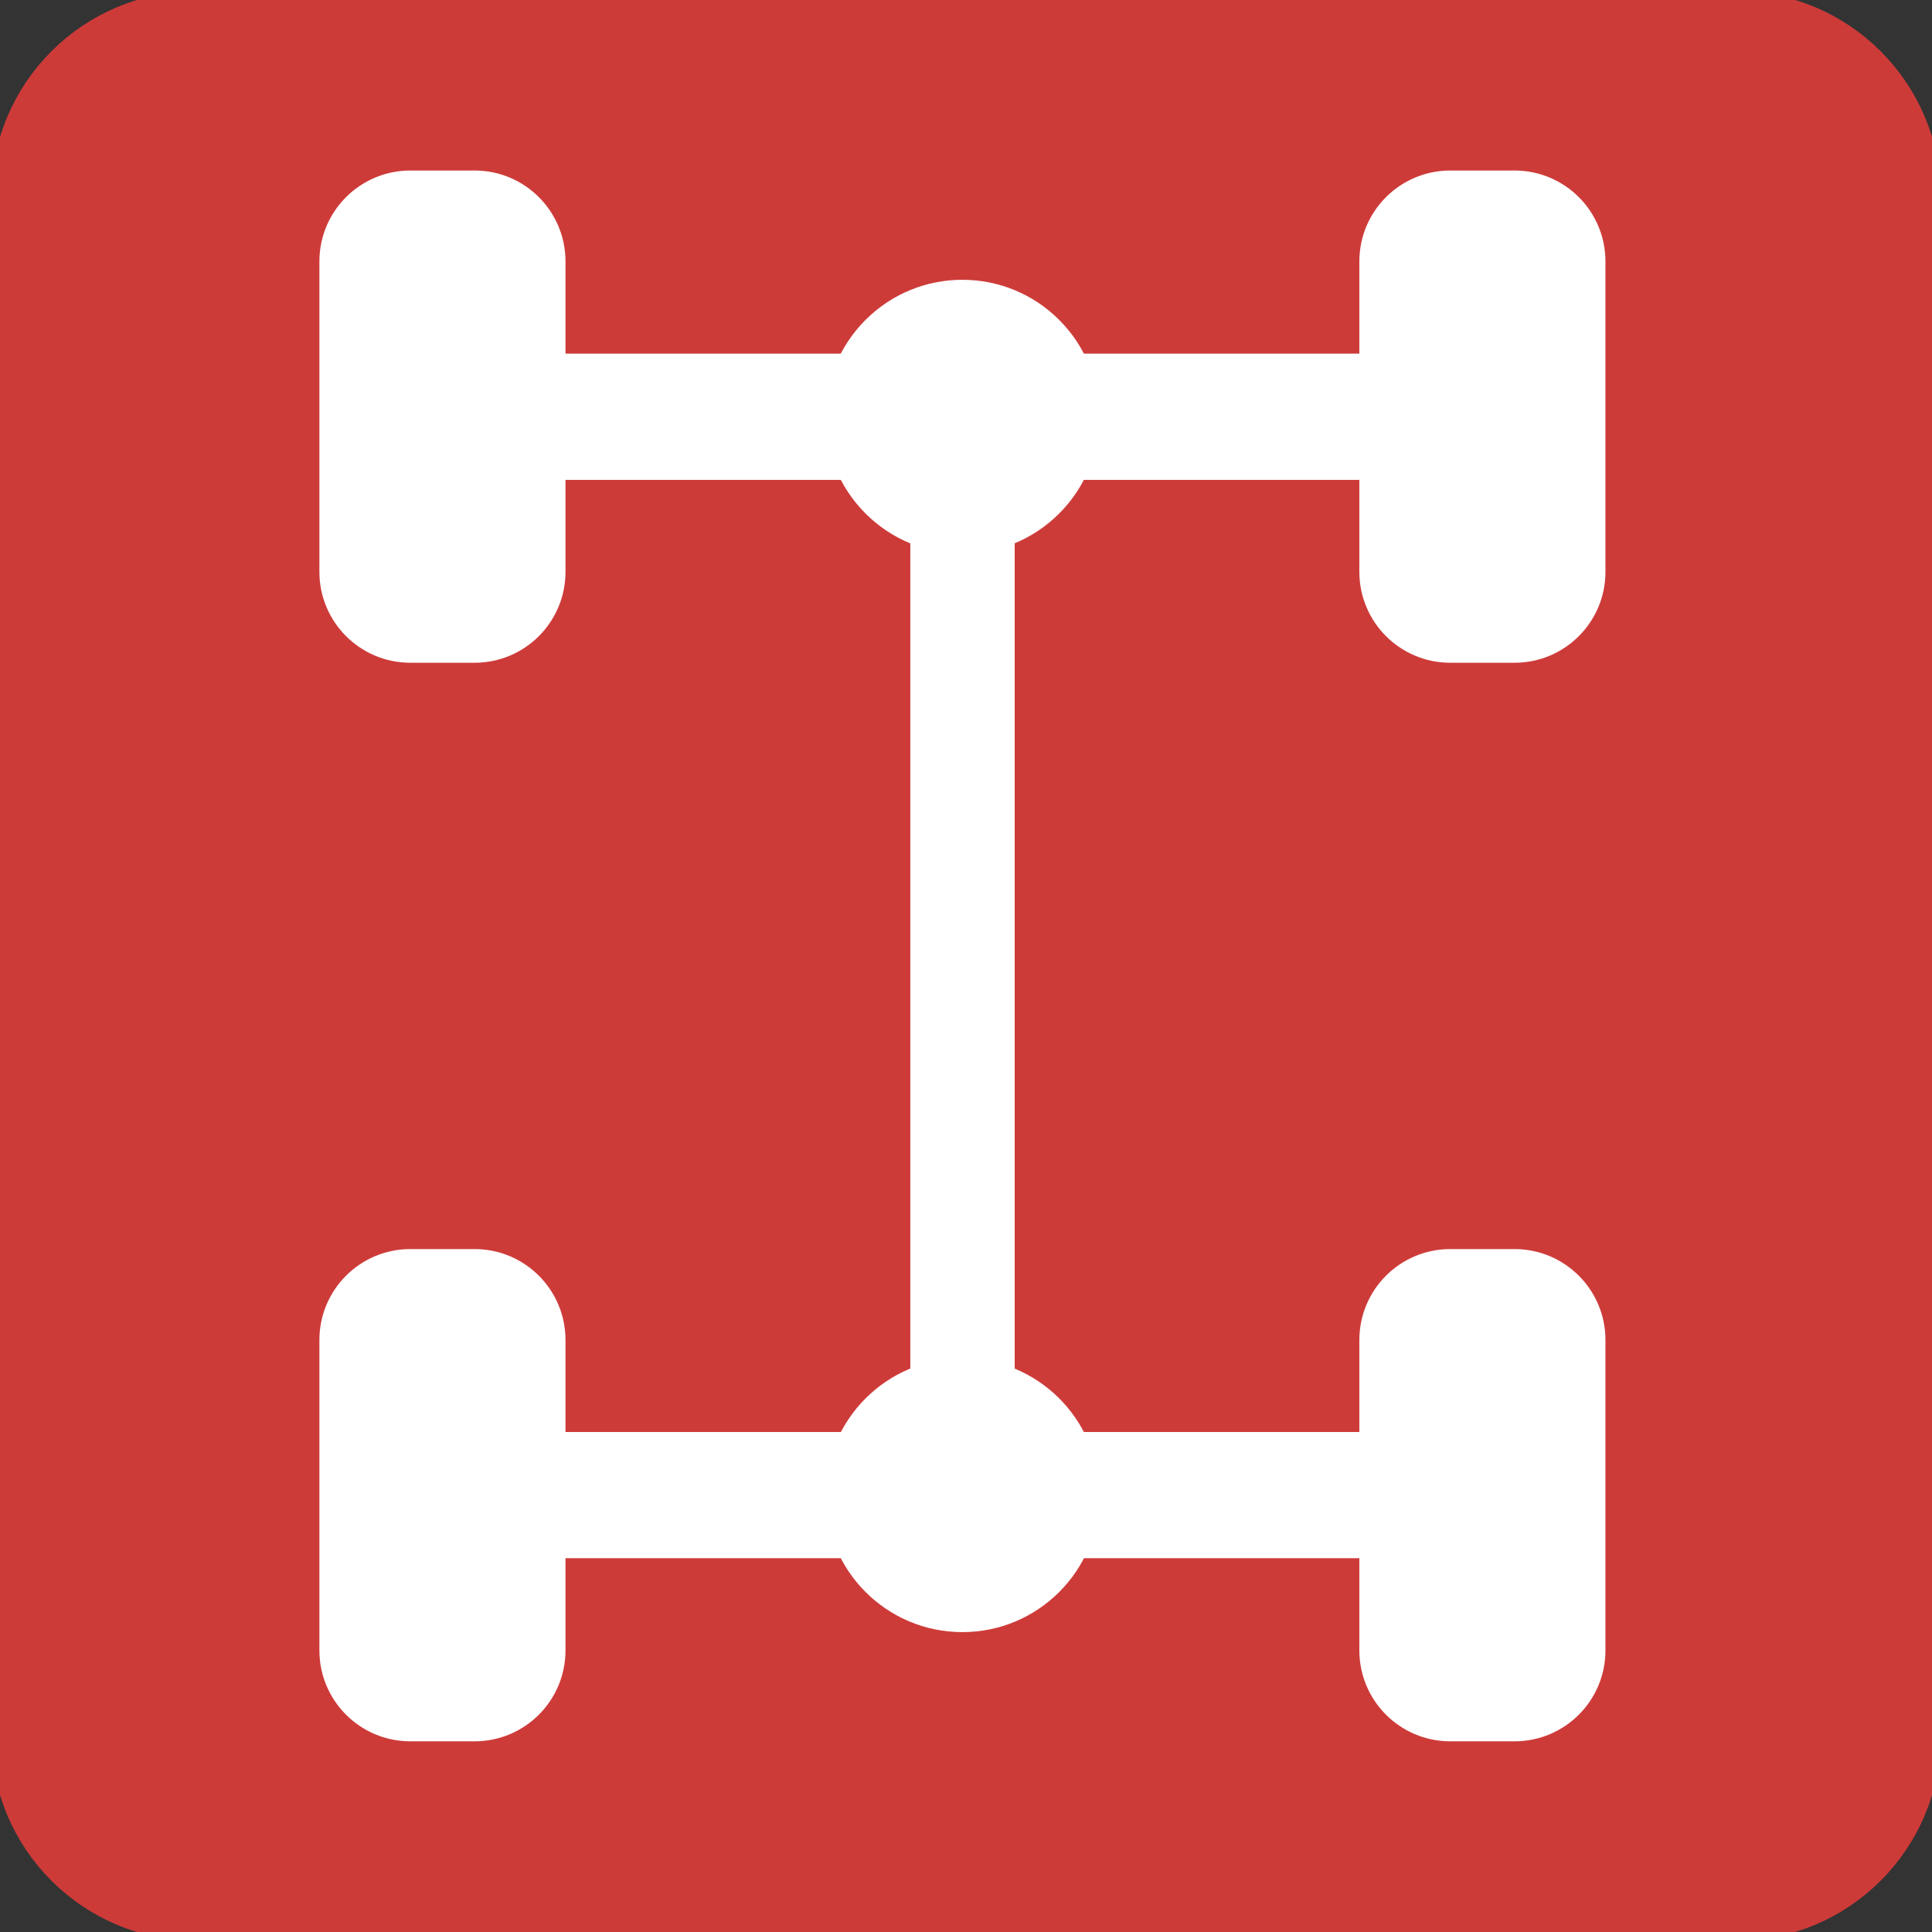 <svg xmlns="http://www.w3.org/2000/svg" width="50" height="50" viewBox="0 0 50 50" fill="none"><rect x="0" y="0" width="50" height="50" fill="#333333" stroke="none"/><g clip-path="url(#clip0_566_3668)"><path d="M44.915 0.271H5.089C2.429 0.271 0.273 2.427 0.273 5.087V44.913C0.273 47.572 2.429 49.728 5.089 49.728H44.915C47.574 49.728 49.73 47.572 49.73 44.913V5.087C49.73 2.427 47.574 0.271 44.915 0.271Z" fill="#CD3B39" stroke="#CD3B39" stroke-miterlimit="10" stroke-linecap="round"></path><path d="M38.362 9.152H11.449V12.419H38.362V9.152Z" fill="white"></path><path d="M27.411 13.29C28.795 11.906 28.795 9.662 27.411 8.279C26.028 6.895 23.784 6.895 22.4 8.279C21.016 9.662 21.016 11.906 22.4 13.29C23.784 14.674 26.028 14.674 27.411 13.29Z" fill="white"></path><path d="M38.362 37.06H11.449V40.326H38.362V37.06Z" fill="white"></path><path d="M24.907 42.239C26.864 42.239 28.45 40.653 28.45 38.696C28.45 36.739 26.864 35.152 24.907 35.152C22.95 35.152 21.363 36.739 21.363 38.696C21.363 40.653 22.95 42.239 24.907 42.239Z" fill="white"></path><path d="M39.196 32.326H37.533C36.233 32.326 35.18 33.38 35.18 34.679V42.712C35.18 44.012 36.233 45.065 37.533 45.065H39.196C40.496 45.065 41.549 44.012 41.549 42.712V34.679C41.549 33.38 40.496 32.326 39.196 32.326Z" fill="white"></path><path d="M12.282 32.326H10.619C9.319 32.326 8.266 33.38 8.266 34.679V42.712C8.266 44.012 9.319 45.065 10.619 45.065H12.282C13.582 45.065 14.635 44.012 14.635 42.712V34.679C14.635 33.38 13.582 32.326 12.282 32.326Z" fill="white"></path><path d="M39.196 4.413H37.533C36.233 4.413 35.18 5.467 35.18 6.766V14.799C35.18 16.099 36.233 17.152 37.533 17.152H39.196C40.496 17.152 41.549 16.099 41.549 14.799V6.766C41.549 5.467 40.496 4.413 39.196 4.413Z" fill="white"></path><path d="M12.282 4.413H10.619C9.319 4.413 8.266 5.467 8.266 6.766V14.799C8.266 16.099 9.319 17.152 10.619 17.152H12.282C13.582 17.152 14.635 16.099 14.635 14.799V6.766C14.635 5.467 13.582 4.413 12.282 4.413Z" fill="white"></path><path d="M26.26 11.163H23.559V37.924H26.26V11.163Z" fill="white"></path></g><defs><clipPath id="clip0_566_3668"><rect width="50" height="50" fill="white"></rect></clipPath></defs></svg>